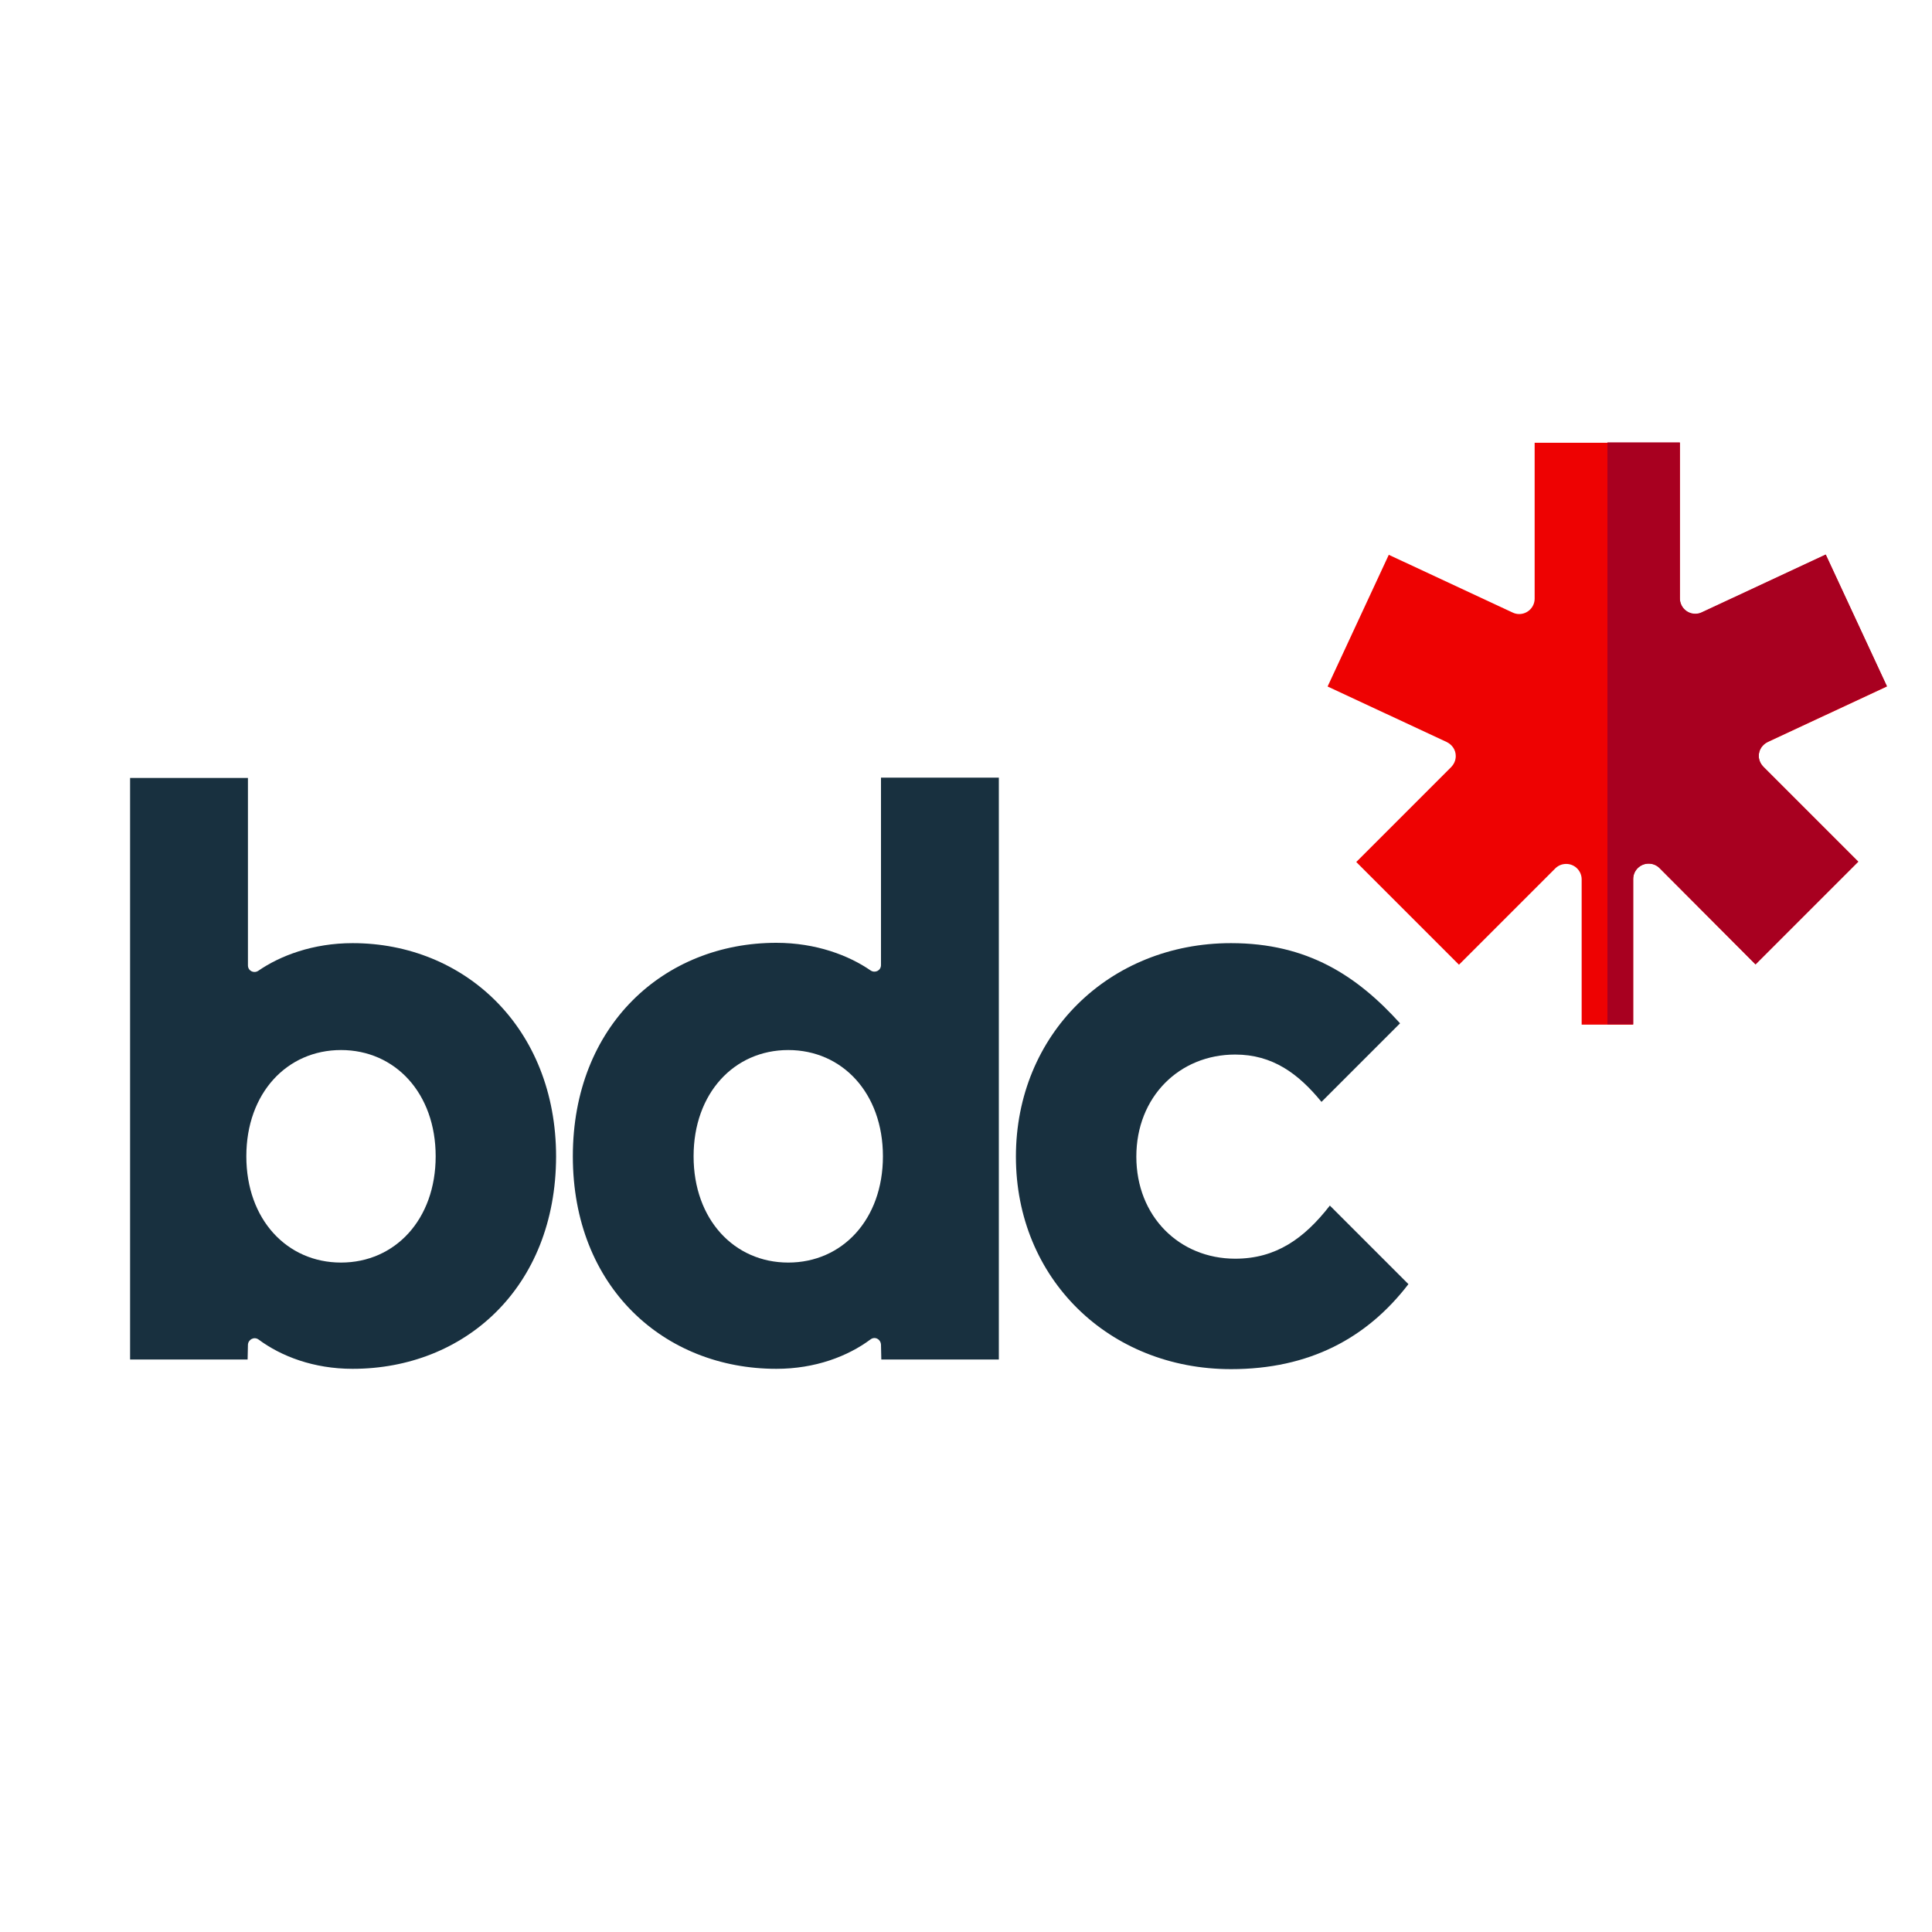 <?xml version="1.0" encoding="UTF-8"?>
<svg id="Layer_1" xmlns="http://www.w3.org/2000/svg" baseProfile="tiny-ps" version="1.2" viewBox="0 0 600 600">
  <!-- Generator: Adobe Illustrator 29.7.0, SVG Export Plug-In . SVG Version: 2.1.1 Build 138)  -->
	<title>Business Development Bank of Canada</title>
	<desc>Business Development Bank of Canada logo</desc>
  <rect width="600" height="600" fill="#fff"/>
  <g>
    <g>
      <path d="M546.2,234.8c0-2,1.2-3.6,2.9-4.4l36.9-17.2-19-40.9-38.4,17.9c-.6.3-1.3.5-2.1.5-2.7,0-4.8-2.2-4.8-4.8v-48.4h-45.1v48.4c0,2.7-2.2,4.8-4.8,4.8-.8,0-1.5-.2-2.1-.5l-38.4-17.9-19,40.9,36.9,17.2c1.7.8,2.9,2.4,2.9,4.4,0,1.4-.6,2.6-1.5,3.5l-29.4,29.4,31.9,31.9,29.9-29.9c.9-.9,2.1-1.4,3.4-1.4,2.7,0,4.8,2.2,4.8,4.8v45.1h16v-45.2c0-2.7,2.2-4.8,4.8-4.8,1.3,0,2.5.5,3.4,1.4l29.8,29.9,31.9-31.9-29.4-29.4c-.9-.9-1.5-2.1-1.5-3.4Z" fill="#ee0202"/>
      <path d="M499.2,318.1h8v-45.1c0-2.7,2.2-4.8,4.8-4.8,1.3,0,2.5.5,3.4,1.4l29.8,29.9,31.9-31.9-29.4-29.4c-.9-.9-1.5-2.1-1.5-3.5,0-2,1.2-3.6,2.9-4.4l36.9-17.2-19-40.9-38.4,17.9c-.6.3-1.3.5-2.1.5-2.7,0-4.8-2.2-4.8-4.8v-48.4h-22.5v180.7Z" fill="#a80020"/>
    </g>
    <g>
      <path d="M105.9,392.1c16.8,0,29.4-13.4,29.4-33s-12.6-33-29.4-33-29.4,13.4-29.4,33,12.6,33,29.4,33M109.5,425.1c-12.1,0-22.2-3.9-29.2-9.1-1.4-1-3.2,0-3.3,1.6l-.1,4.6h-36.5v-180.6h36.6v58.2c0,1.7,1.8,2.6,3.2,1.7,6.8-4.7,17-8.6,29.3-8.6,34.8,0,63.2,26.3,63.2,66.3-.1,40.7-28.4,65.9-63.2,65.9" fill="#18303f"/>
      <path d="M244.8,392.1c16.8,0,29.4-13.4,29.4-33s-12.6-33-29.4-33-29.4,13.4-29.4,33c0,19.6,12.6,33,29.4,33M241.1,425.1c-34.8,0-63.2-25.3-63.2-66s28.4-66.3,63.2-66.3c12.3,0,22.5,3.9,29.3,8.6,1.4.9,3.2,0,3.2-1.7v-58.2h36.6v180.7h-36.5l-.1-4.6c-.1-1.7-1.9-2.7-3.3-1.6-7,5.2-17.1,9.1-29.2,9.1" fill="#18303f"/>
      <path d="M413,374.4c-8,10.3-16.8,16.5-29.4,16.5-17.3,0-30.7-13.1-30.7-31.7s13.4-31.7,30.7-31.7c11.6,0,19.6,5.9,26.8,14.7l24.4-24.4c-13.3-14.7-28.7-24.9-52.5-24.9-37.9,0-66.8,28.4-66.8,66.3s28.9,66,66.8,66c24.3,0,42.2-9.6,55.1-26.4l-24.4-24.4Z" fill="#18303f"/>
    </g>
  </g>
</svg>